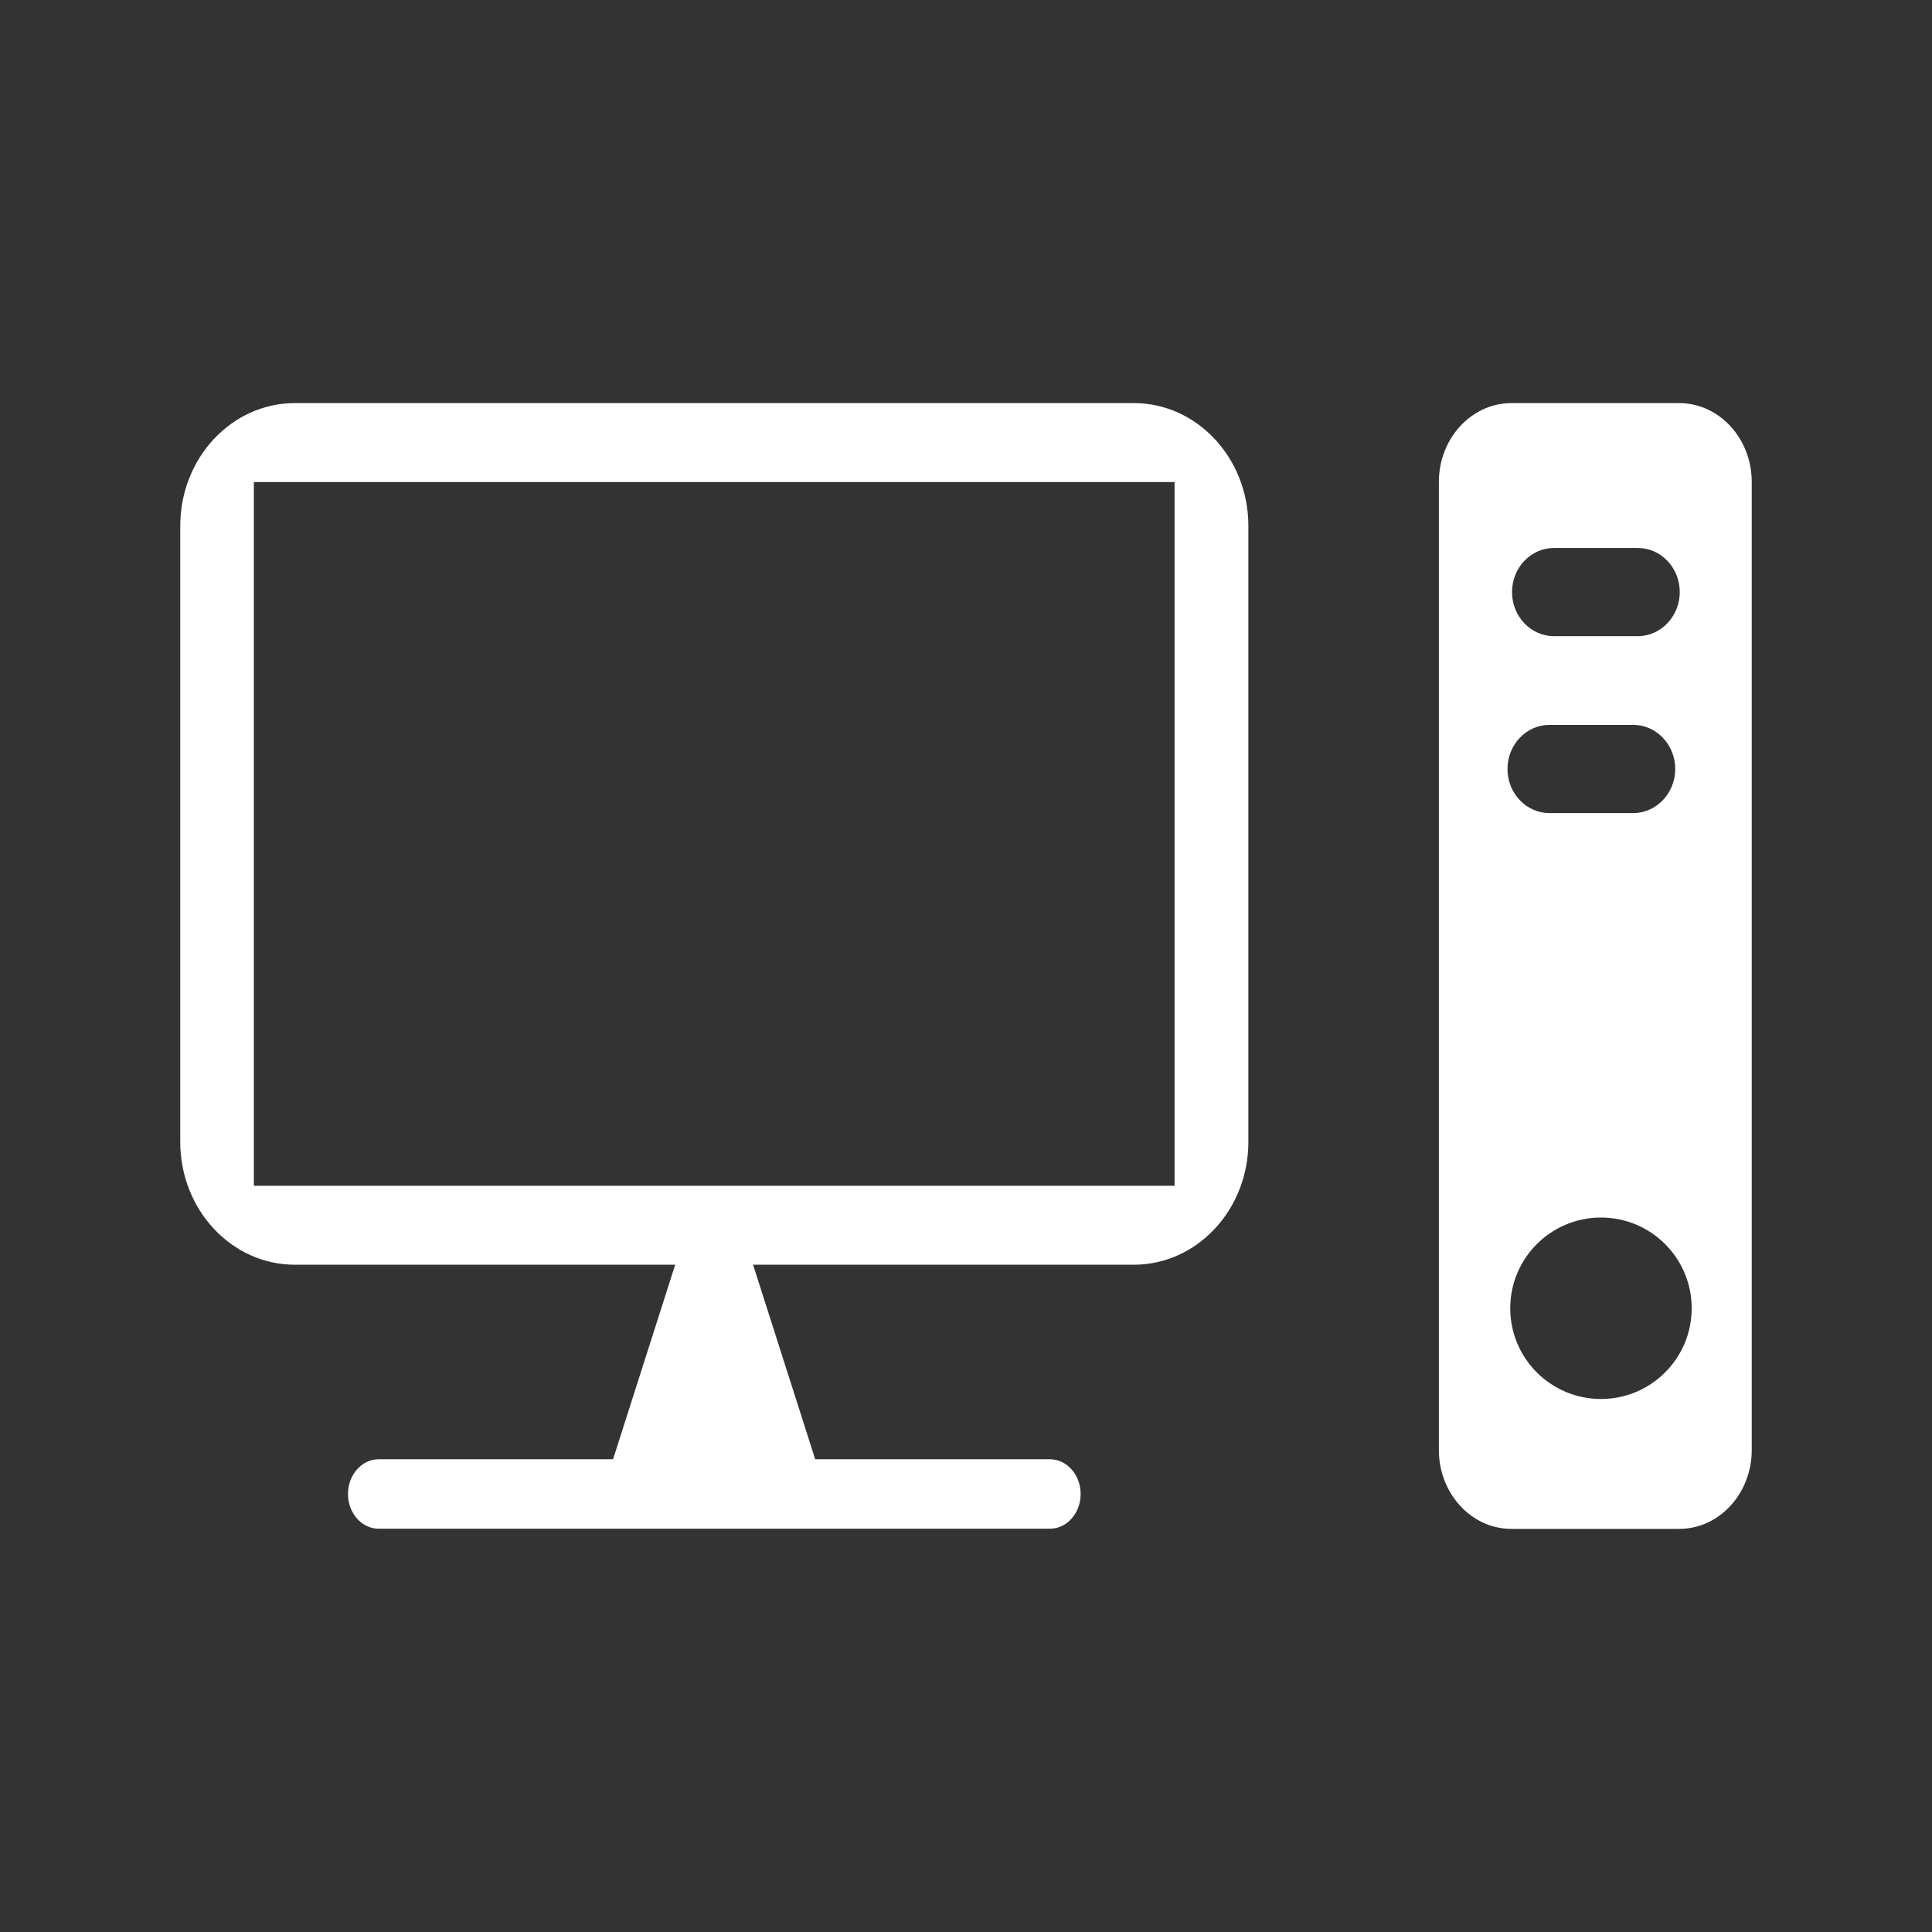 <?xml version="1.0" encoding="utf-8"?>
<!-- Generator: Adobe Illustrator 16.0.0, SVG Export Plug-In . SVG Version: 6.00 Build 0)  -->
<!DOCTYPE svg PUBLIC "-//W3C//DTD SVG 1.1//EN" "http://www.w3.org/Graphics/SVG/1.1/DTD/svg11.dtd">
<svg version="1.1" id="Layer_1" xmlns="http://www.w3.org/2000/svg" xmlns:xlink="http://www.w3.org/1999/xlink" x="0px" y="0px"
	 width="1000px" height="1000px" viewBox="0 0 1000 1000" enable-background="new 0 0 1000 1000" xml:space="preserve">
<rect x="0" y="0" width="1000" height="1000" fill="#333333" stroke="none"/>
<g>
	<path fill="#FFFFFF" d="M586.912,208.646c-108.592,0-434.369,0-434.369,0c-32.666,0-59.241,28.494-59.241,63.52v318.93
		c0,35.025,26.575,63.52,59.241,63.52h196.936l-32.164,100.699H195.999c-8.756,0-15.879,8.063-15.879,17.973
		s7.124,17.973,15.879,17.973h347.457c8.756,0,15.88-8.063,15.88-17.973s-7.124-17.973-15.88-17.973H421.95l-32.164-100.699h197.126
		c32.664,0,59.24-28.494,59.24-63.52v-318.93C646.152,237.141,619.576,208.646,586.912,208.646z M607.954,613.75H131.406V249.511
		h476.548V613.75z"/>
	<path fill="#FFFFFF" d="M869.137,208.646H782.32c-20.711,0-37.561,18.3-37.561,40.793v501.121c0,22.494,16.85,40.793,37.561,40.793
		h86.816c20.711,0,37.561-18.299,37.561-40.793V249.439C906.697,226.946,889.848,208.646,869.137,208.646z M804.307,283.636h43.455
		c11.98,0,21.681,10.271,21.681,22.821c0,12.552-9.795,22.821-21.681,22.821h-43.455c-11.983,0-21.682-10.27-21.682-22.821
		C782.625,293.906,792.323,283.636,804.307,283.636z M801.958,375.203h43.456c11.98,0,21.68,10.271,21.68,22.821
		c0,12.552-9.794,22.821-21.68,22.821h-43.456c-11.981,0-21.681-10.27-21.681-22.821
		C780.277,385.474,789.977,375.203,801.958,375.203z M828.656,724.113c-25.935,0-46.958-21.023-46.958-46.957
		c0-25.936,21.023-46.959,46.958-46.959c25.934,0,46.958,21.023,46.958,46.959C875.614,703.09,854.59,724.113,828.656,724.113z"/>
</g>
</svg>
